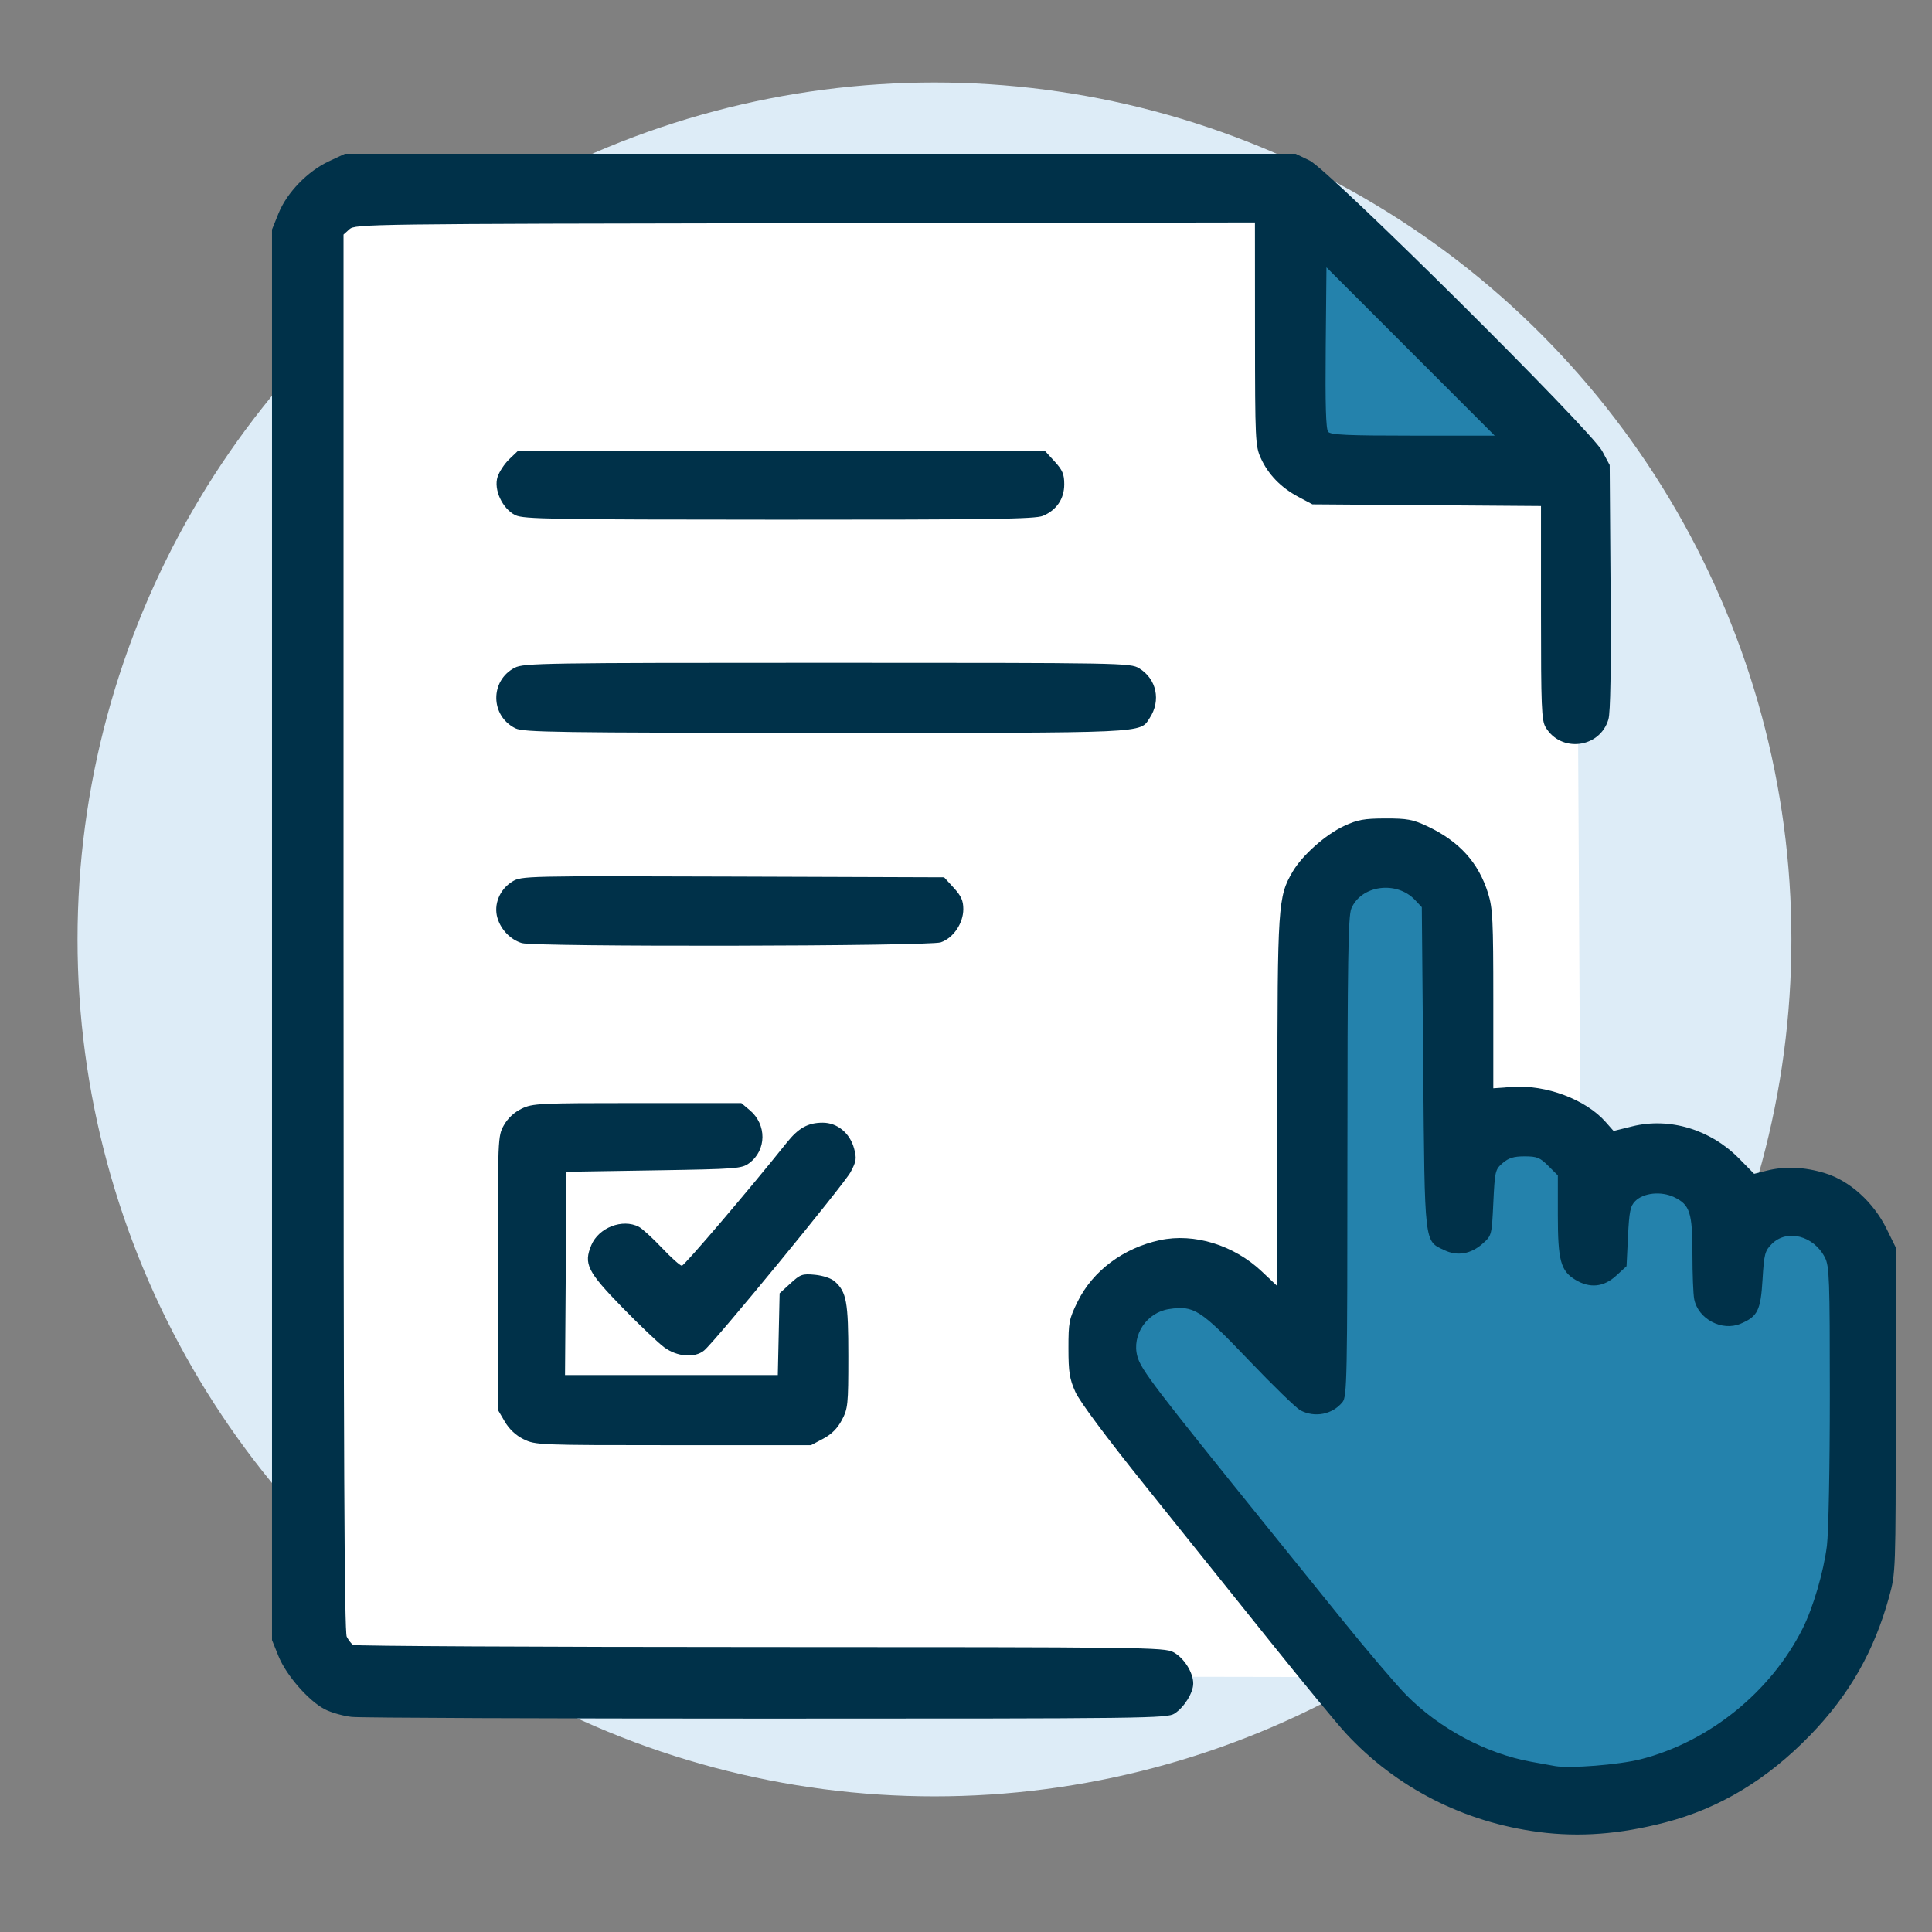 <?xml version="1.0" encoding="UTF-8" standalone="no"?>
<!-- Created with Inkscape (http://www.inkscape.org/) -->

<svg
   width="121.028mm"
   height="121.028mm"
   viewBox="0 0 121.028 121.028"
   version="1.1"
   id="svg1"
   xml:space="preserve"
   inkscape:version="1.3.2 (091e20e, 2023-11-25, custom)"
   sodipodi:docname="icon-choose-article.svg"
   xmlns:inkscape="http://www.inkscape.org/namespaces/inkscape"
   xmlns:sodipodi="http://sodipodi.sourceforge.net/DTD/sodipodi-0.dtd"
   xmlns="http://www.w3.org/2000/svg"
   xmlns:svg="http://www.w3.org/2000/svg"><rect x="0" y="0" width="121.028" height="121.028" fill="#808080" stroke="none"/><sodipodi:namedview
     id="namedview1"
     pagecolor="#ffffff"
     bordercolor="#000000"
     borderopacity="0.25"
     inkscape:showpageshadow="2"
     inkscape:pageopacity="0.0"
     inkscape:pagecheckerboard="0"
     inkscape:deskcolor="#d1d1d1"
     inkscape:document-units="mm"
     inkscape:zoom="0.18472643"
     inkscape:cx="-1797.2523"
     inkscape:cy="-408.71249"
     inkscape:window-width="2560"
     inkscape:window-height="1369"
     inkscape:window-x="-8"
     inkscape:window-y="-8"
     inkscape:window-maximized="1"
     inkscape:current-layer="layer1"
     showguides="true" /><defs
     id="defs1" /><g
     inkscape:label="Ebene 1"
     inkscape:groupmode="layer"
     id="layer1"
     transform="translate(-41.295,-18.919)"><circle
       style="fill:#ddecf7;fill-opacity:1;stroke:none;stroke-width:0.444;stroke-linejoin:round"
       id="path5"
       cx="99.834"
       cy="77.768"
       r="53.682" /><g
       id="g4"
       transform="matrix(0.78,0,0,0.78,165.669,18.058)"><path
         style="fill:#ffffff;fill-opacity:1;stroke-width:0.5;stroke-linejoin:round"
         d="m -134.699,20.351 1.074,110.824 1.969,4.476 99.366,0.179 -0.537,-95.785 -18.978,-1.969 -3.76,-1.253 -0.358,-12.533 -1.074,-8.236 h -73.405 l -3.223,1.432 z"
         id="path4" /><path
         style="fill:#2482ac;fill-opacity:1;stroke-width:0.5;stroke-linejoin:round"
         d="m -56.46,19.993 1.074,15.755 c 0,0 2.507,3.223 3.223,3.223 0.716,0 8.594,0.358 8.594,0.358 L -33.364,39.15 -46.613,24.827 -53.237,18.561 Z"
         id="path3" /><path
         style="fill:#2482ac;fill-opacity:1;stroke-width:0.5;stroke-linejoin:round"
         d="m -70.619,111.716 18.61,23.547 12.786,9.748 10.254,0.506 7.976,-2.152 6.583,-5.697 3.925,-6.203 1.266,-10.254 -0.886,-18.483 -2.279,-4.051 -3.418,-0.506 -2.405,0.253 -2.532,-0.38 -2.785,-2.405 -2.026,-0.253 -3.545,-0.633 -2.405,0.506 -3.038,-3.038 -2.532,-1.013 h -3.292 -1.519 l 0.127,-6.583 -0.886,-11.774 -2.912,-2.026 -4.937,-0.253 -1.899,2.152 c 0,0 -1.266,3.798 -1.519,4.811 -0.253,1.013 -0.506,18.23 -0.506,18.737 0,0.506 0,13.293 0,13.293 l -7.09,-5.064 -3.038,-0.886 -3.545,1.013 -2.659,2.532 -0.886,2.026 z"
         id="path2" /><path
         style="fill:#003149;fill-opacity:1;stroke-width:0.851"
         d="m -35.869,148.237 c -6.024,-0.783 -11.451,-3.557 -15.487,-7.916 -0.713,-0.77 -3.49,-4.14 -6.173,-7.488 -2.682,-3.349 -7.156,-8.927 -9.941,-12.395 -3.152,-3.926 -5.273,-6.774 -5.618,-7.545 -0.468,-1.048 -0.554,-1.587 -0.555,-3.496 -0.002,-2.097 0.051,-2.363 0.737,-3.758 1.216,-2.469 3.676,-4.307 6.61,-4.936 2.748,-0.589 5.938,0.393 8.189,2.522 l 1.242,1.174 0.003,-14.729 c 0.003,-15.926 0.045,-16.546 1.226,-18.562 0.771,-1.315 2.638,-2.974 4.127,-3.666 1.089,-0.506 1.601,-0.599 3.315,-0.604 1.744,-0.004 2.21,0.081 3.341,0.611 2.587,1.212 4.14,2.92 4.914,5.407 0.368,1.183 0.416,2.166 0.416,8.495 v 7.157 l 1.524,-0.109 c 2.707,-0.194 5.9,1.003 7.495,2.81 l 0.641,0.726 1.508,-0.372 c 2.989,-0.738 6.273,0.251 8.563,2.577 l 1.218,1.238 0.999,-0.252 c 1.488,-0.375 3.053,-0.306 4.713,0.207 1.975,0.61 3.877,2.332 4.923,4.457 l 0.736,1.495 v 13.068 c 0,12.994 -0.003,13.078 -0.526,14.982 -1.203,4.381 -3.191,7.87 -6.334,11.117 -3.465,3.579 -7.3,5.889 -11.658,7.021 -3.64,0.946 -6.88,1.19 -10.149,0.766 z m 8.171,-5.838 c 5.485,-1.399 10.441,-5.39 13.006,-10.475 0.85,-1.685 1.699,-4.573 1.963,-6.677 0.132,-1.05 0.234,-6.364 0.234,-12.123 -3.19e-4,-9.317 -0.036,-10.324 -0.394,-11.026 -0.895,-1.755 -3.047,-2.307 -4.262,-1.093 -0.56,0.56 -0.624,0.805 -0.748,2.86 -0.15,2.485 -0.39,2.97 -1.758,3.549 -1.502,0.635 -3.411,-0.372 -3.73,-1.968 -0.079,-0.395 -0.143,-2.027 -0.143,-3.628 0,-3.343 -0.201,-3.964 -1.485,-4.573 -1.03,-0.489 -2.442,-0.344 -3.105,0.319 -0.399,0.399 -0.488,0.83 -0.586,2.85 l -0.116,2.38 -0.841,0.771 c -1.002,0.917 -2.118,1.024 -3.283,0.314 -1.167,-0.711 -1.394,-1.557 -1.394,-5.19 v -3.183 l -0.766,-0.766 c -0.668,-0.668 -0.91,-0.766 -1.902,-0.766 -0.873,0 -1.281,0.125 -1.762,0.538 -0.601,0.517 -0.63,0.641 -0.751,3.177 -0.124,2.616 -0.131,2.645 -0.841,3.279 -0.953,0.852 -2.035,1.041 -3.089,0.542 -1.631,-0.774 -1.575,-0.296 -1.701,-14.669 L -45.265,73.964 -45.805,73.389 c -1.485,-1.58 -4.334,-1.196 -5.122,0.69 -0.251,0.601 -0.308,4.242 -0.312,19.943 -0.004,17.859 -0.032,19.242 -0.394,19.688 -0.809,0.998 -2.226,1.275 -3.385,0.661 -0.334,-0.177 -2.21,-1.999 -4.167,-4.049 -3.88,-4.062 -4.38,-4.382 -6.381,-4.082 -1.792,0.269 -3.012,2.096 -2.54,3.805 0.296,1.071 1.33,2.426 10.764,14.108 1.05,1.301 3.587,4.443 5.637,6.982 2.05,2.539 4.389,5.287 5.198,6.107 2.663,2.698 6.418,4.702 10.038,5.357 0.736,0.133 1.591,0.287 1.901,0.342 1.182,0.21 5.144,-0.103 6.869,-0.543 z m -103.491,-3.402 c -0.681,-0.074 -1.654,-0.347 -2.161,-0.606 -1.306,-0.668 -3.115,-2.737 -3.735,-4.271 l -0.523,-1.294 V 76.18 19.536 l 0.524,-1.298 c 0.67,-1.66 2.328,-3.376 4.032,-4.174 l 1.3,-0.609 h 38.176 38.176 l 1.126,0.542 c 1.549,0.746 22.594,21.643 23.497,23.332 l 0.602,1.126 0.071,9.797 c 0.048,6.582 -0.009,10.069 -0.173,10.625 -0.684,2.318 -3.819,2.708 -5.048,0.627 -0.324,-0.548 -0.368,-1.664 -0.368,-9.192 v -8.568 l -9.178,-0.068 -9.178,-0.068 -1.126,-0.599 c -1.405,-0.748 -2.429,-1.804 -3.023,-3.117 -0.436,-0.964 -0.458,-1.451 -0.463,-9.968 l -0.005,-8.955 -36.125,0.058 c -35.165,0.057 -36.138,0.07 -36.599,0.487 l -0.474,0.429 v 56.061 c 0,41.805 0.066,56.186 0.259,56.553 0.142,0.271 0.37,0.566 0.507,0.657 0.136,0.091 14.844,0.167 32.684,0.169 30.98,0.003 32.471,0.022 33.203,0.415 0.845,0.453 1.591,1.632 1.59,2.513 -8.51e-4,0.744 -0.722,1.903 -1.499,2.412 -0.591,0.387 -2.16,0.406 -32.725,0.406 -17.658,0 -32.662,-0.06 -33.343,-0.134 z m 85.022,-109.665 -6.755,-6.758 -0.06,6.45 c -0.042,4.57 0.015,6.54 0.196,6.758 0.206,0.249 1.534,0.309 6.815,0.309 h 6.559 z m -71.232,87.363 c -0.628,-0.311 -1.157,-0.807 -1.52,-1.427 l -0.557,-0.95 v -10.986 c 0,-10.877 0.005,-10.994 0.492,-11.861 0.314,-0.558 0.829,-1.039 1.422,-1.326 0.879,-0.426 1.391,-0.45 9.288,-0.45 h 8.358 l 0.678,0.57 c 1.375,1.157 1.356,3.213 -0.04,4.25 -0.605,0.449 -0.975,0.477 -7.658,0.585 l -7.022,0.113 -0.059,8.164 -0.059,8.164 h 8.545 8.545 l 0.073,-3.284 0.073,-3.284 0.87,-0.797 c 0.802,-0.734 0.957,-0.788 1.973,-0.691 0.637,0.061 1.306,0.286 1.582,0.533 0.949,0.845 1.093,1.638 1.093,6.015 0,3.886 -0.032,4.198 -0.519,5.119 -0.354,0.67 -0.829,1.145 -1.499,1.499 l -0.981,0.519 -11.057,-1.7e-4 c -10.807,-1.8e-4 -11.079,-0.011 -12.02,-0.477 z m 11.301,-7.375 c -0.483,-0.354 -2.011,-1.808 -3.396,-3.231 -2.787,-2.864 -3.094,-3.484 -2.47,-4.979 0.592,-1.417 2.505,-2.156 3.819,-1.476 0.271,0.14 1.103,0.9 1.85,1.689 0.747,0.789 1.468,1.434 1.603,1.434 0.202,0 5.456,-6.164 8.419,-9.877 0.946,-1.186 1.708,-1.61 2.894,-1.61 1.17,0 2.185,0.835 2.518,2.071 0.216,0.802 0.183,1.03 -0.277,1.892 -0.526,0.985 -10.884,13.604 -11.764,14.331 -0.751,0.621 -2.163,0.513 -3.196,-0.245 z m -11.437,-32.472 c -0.91,-0.273 -1.681,-1.063 -1.967,-2.017 -0.323,-1.079 0.176,-2.303 1.195,-2.927 0.734,-0.45 1.009,-0.456 17.711,-0.399 l 16.966,0.058 0.771,0.841 c 0.6,0.655 0.771,1.035 0.771,1.712 0,1.143 -0.799,2.322 -1.81,2.67 -0.932,0.321 -32.577,0.379 -33.637,0.061 z m -0.523,-17.25 c -2.027,-0.999 -2.055,-3.843 -0.048,-4.87 0.718,-0.368 2.379,-0.394 25.094,-0.393 23.728,4.77e-4 24.342,0.011 25.045,0.44 1.402,0.855 1.77,2.587 0.848,3.993 -0.811,1.238 0.098,1.197 -26.055,1.191 -21.551,-0.004 -24.241,-0.044 -24.884,-0.361 z m -0.003,-17.118 c -1.046,-0.516 -1.765,-2.067 -1.429,-3.084 0.137,-0.415 0.557,-1.05 0.934,-1.411 l 0.685,-0.657 h 21.174 21.174 l 0.771,0.841 c 0.632,0.69 0.771,1.019 0.771,1.828 0,1.17 -0.614,2.076 -1.72,2.538 -0.613,0.256 -4.315,0.31 -21.19,0.305 -18.195,-0.005 -20.526,-0.044 -21.17,-0.362 z"
         id="path1" /></g></g></svg>

